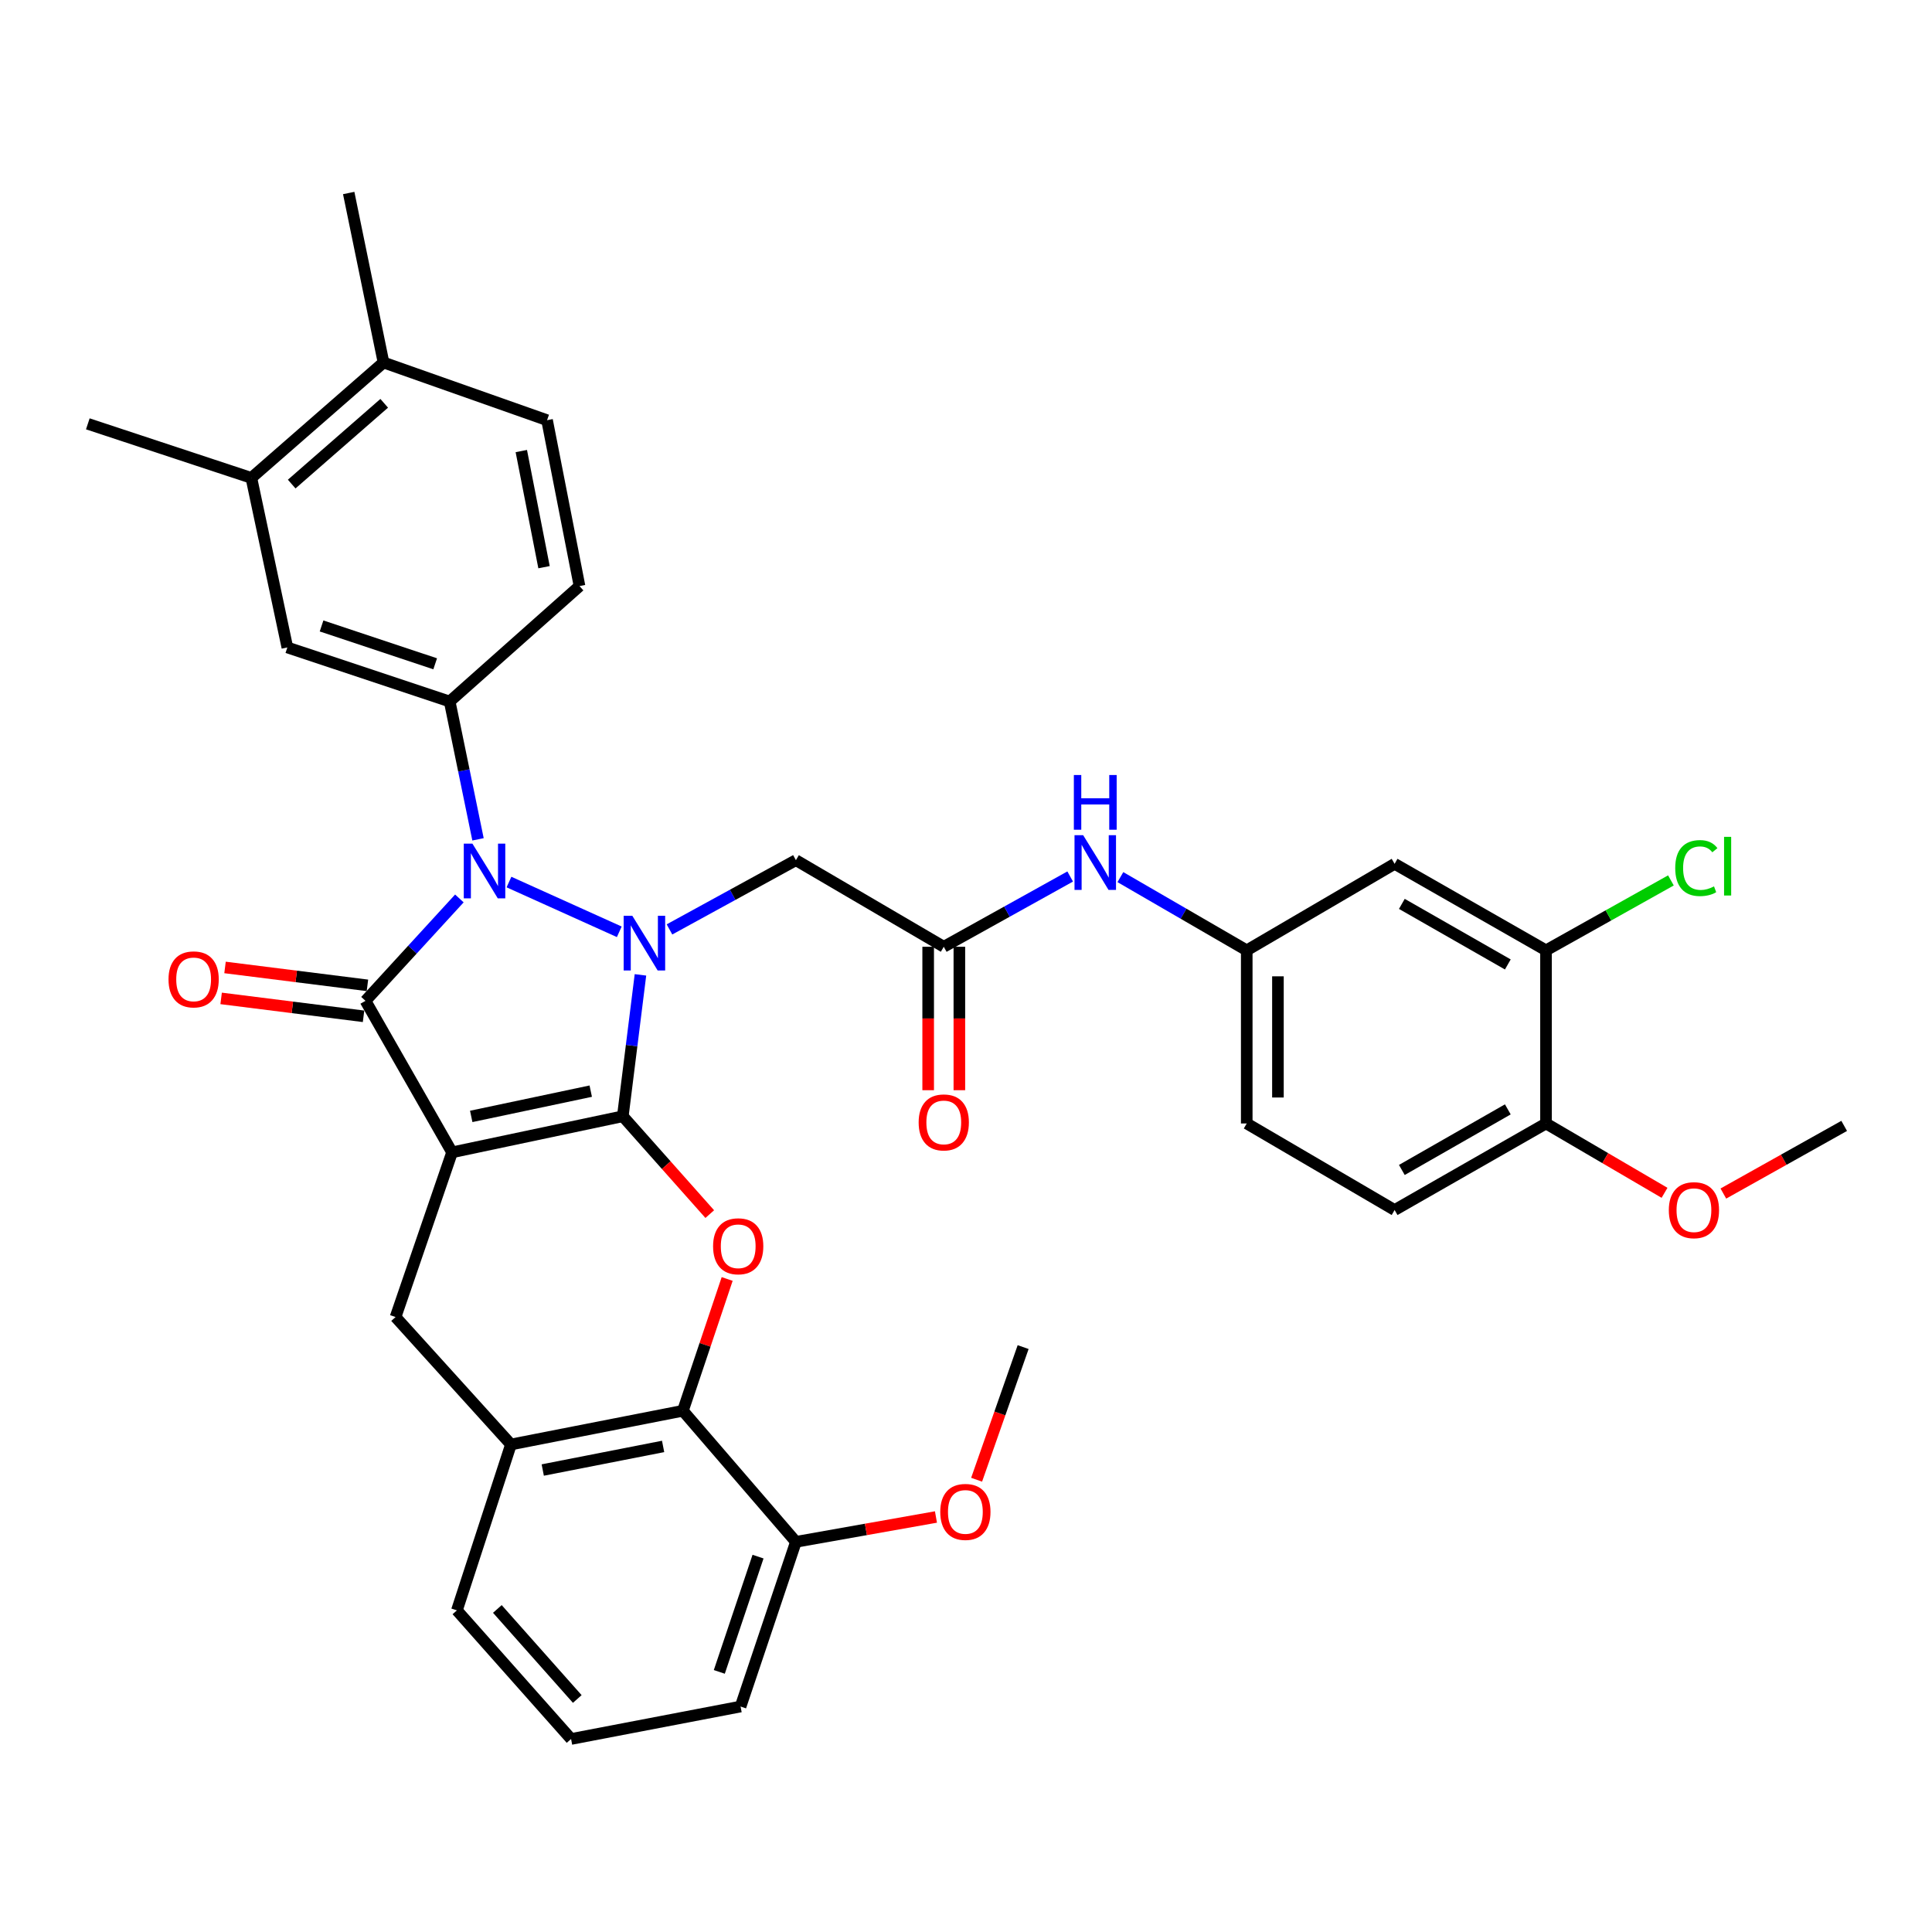 <?xml version='1.0' encoding='iso-8859-1'?>
<svg version='1.1' baseProfile='full'
              xmlns='http://www.w3.org/2000/svg'
                      xmlns:rdkit='http://www.rdkit.org/xml'
                      xmlns:xlink='http://www.w3.org/1999/xlink'
                  xml:space='preserve'
width='1000px' height='1000px' viewBox='0 0 1000 1000'>
<!-- END OF HEADER -->
<rect style='opacity:1.0;fill:#FFFFFF;stroke:none' width='1000' height='1000' x='0' y='0'> </rect>
<path class='bond-0' d='M 322.362,577.768 L 233.991,596.452' style='fill:none;fill-rule:evenodd;stroke:#000000;stroke-width:6px;stroke-linecap:butt;stroke-linejoin:miter;stroke-opacity:1' />
<path class='bond-0' d='M 305.766,564.774 L 243.907,577.853' style='fill:none;fill-rule:evenodd;stroke:#000000;stroke-width:6px;stroke-linecap:butt;stroke-linejoin:miter;stroke-opacity:1' />
<path class='bond-1' d='M 322.362,577.768 L 326.93,541.177' style='fill:none;fill-rule:evenodd;stroke:#000000;stroke-width:6px;stroke-linecap:butt;stroke-linejoin:miter;stroke-opacity:1' />
<path class='bond-1' d='M 326.93,541.177 L 331.498,504.586' style='fill:none;fill-rule:evenodd;stroke:#0000FF;stroke-width:6px;stroke-linecap:butt;stroke-linejoin:miter;stroke-opacity:1' />
<path class='bond-4' d='M 322.362,577.768 L 344.866,603.094' style='fill:none;fill-rule:evenodd;stroke:#000000;stroke-width:6px;stroke-linecap:butt;stroke-linejoin:miter;stroke-opacity:1' />
<path class='bond-4' d='M 344.866,603.094 L 367.37,628.42' style='fill:none;fill-rule:evenodd;stroke:#FF0000;stroke-width:6px;stroke-linecap:butt;stroke-linejoin:miter;stroke-opacity:1' />
<path class='bond-3' d='M 233.991,596.452 L 189.178,518.029' style='fill:none;fill-rule:evenodd;stroke:#000000;stroke-width:6px;stroke-linecap:butt;stroke-linejoin:miter;stroke-opacity:1' />
<path class='bond-6' d='M 233.991,596.452 L 204.741,681.693' style='fill:none;fill-rule:evenodd;stroke:#000000;stroke-width:6px;stroke-linecap:butt;stroke-linejoin:miter;stroke-opacity:1' />
<path class='bond-2' d='M 320.537,482.3 L 263.444,456.544' style='fill:none;fill-rule:evenodd;stroke:#0000FF;stroke-width:6px;stroke-linecap:butt;stroke-linejoin:miter;stroke-opacity:1' />
<path class='bond-7' d='M 346.522,481.064 L 379.242,463.147' style='fill:none;fill-rule:evenodd;stroke:#0000FF;stroke-width:6px;stroke-linecap:butt;stroke-linejoin:miter;stroke-opacity:1' />
<path class='bond-7' d='M 379.242,463.147 L 411.961,445.23' style='fill:none;fill-rule:evenodd;stroke:#000000;stroke-width:6px;stroke-linecap:butt;stroke-linejoin:miter;stroke-opacity:1' />
<path class='bond-5' d='M 247.42,434.437 L 240.087,398.765' style='fill:none;fill-rule:evenodd;stroke:#0000FF;stroke-width:6px;stroke-linecap:butt;stroke-linejoin:miter;stroke-opacity:1' />
<path class='bond-5' d='M 240.087,398.765 L 232.753,363.094' style='fill:none;fill-rule:evenodd;stroke:#000000;stroke-width:6px;stroke-linecap:butt;stroke-linejoin:miter;stroke-opacity:1' />
<path class='bond-36' d='M 237.772,465.034 L 213.475,491.532' style='fill:none;fill-rule:evenodd;stroke:#0000FF;stroke-width:6px;stroke-linecap:butt;stroke-linejoin:miter;stroke-opacity:1' />
<path class='bond-36' d='M 213.475,491.532 L 189.178,518.029' style='fill:none;fill-rule:evenodd;stroke:#000000;stroke-width:6px;stroke-linecap:butt;stroke-linejoin:miter;stroke-opacity:1' />
<path class='bond-13' d='M 190.185,510.02 L 153.329,505.385' style='fill:none;fill-rule:evenodd;stroke:#000000;stroke-width:6px;stroke-linecap:butt;stroke-linejoin:miter;stroke-opacity:1' />
<path class='bond-13' d='M 153.329,505.385 L 116.473,500.751' style='fill:none;fill-rule:evenodd;stroke:#FF0000;stroke-width:6px;stroke-linecap:butt;stroke-linejoin:miter;stroke-opacity:1' />
<path class='bond-13' d='M 188.171,526.039 L 151.315,521.405' style='fill:none;fill-rule:evenodd;stroke:#000000;stroke-width:6px;stroke-linecap:butt;stroke-linejoin:miter;stroke-opacity:1' />
<path class='bond-13' d='M 151.315,521.405 L 114.458,516.77' style='fill:none;fill-rule:evenodd;stroke:#FF0000;stroke-width:6px;stroke-linecap:butt;stroke-linejoin:miter;stroke-opacity:1' />
<path class='bond-8' d='M 376.38,661.996 L 364.924,696.103' style='fill:none;fill-rule:evenodd;stroke:#FF0000;stroke-width:6px;stroke-linecap:butt;stroke-linejoin:miter;stroke-opacity:1' />
<path class='bond-8' d='M 364.924,696.103 L 353.469,730.21' style='fill:none;fill-rule:evenodd;stroke:#000000;stroke-width:6px;stroke-linecap:butt;stroke-linejoin:miter;stroke-opacity:1' />
<path class='bond-11' d='M 232.753,363.094 L 148.733,335.117' style='fill:none;fill-rule:evenodd;stroke:#000000;stroke-width:6px;stroke-linecap:butt;stroke-linejoin:miter;stroke-opacity:1' />
<path class='bond-11' d='M 225.251,343.578 L 166.437,323.995' style='fill:none;fill-rule:evenodd;stroke:#000000;stroke-width:6px;stroke-linecap:butt;stroke-linejoin:miter;stroke-opacity:1' />
<path class='bond-18' d='M 232.753,363.094 L 299.955,303.355' style='fill:none;fill-rule:evenodd;stroke:#000000;stroke-width:6px;stroke-linecap:butt;stroke-linejoin:miter;stroke-opacity:1' />
<path class='bond-37' d='M 204.741,681.693 L 264.471,747.657' style='fill:none;fill-rule:evenodd;stroke:#000000;stroke-width:6px;stroke-linecap:butt;stroke-linejoin:miter;stroke-opacity:1' />
<path class='bond-10' d='M 411.961,445.23 L 488.492,490.044' style='fill:none;fill-rule:evenodd;stroke:#000000;stroke-width:6px;stroke-linecap:butt;stroke-linejoin:miter;stroke-opacity:1' />
<path class='bond-9' d='M 353.469,730.21 L 264.471,747.657' style='fill:none;fill-rule:evenodd;stroke:#000000;stroke-width:6px;stroke-linecap:butt;stroke-linejoin:miter;stroke-opacity:1' />
<path class='bond-9' d='M 343.225,748.671 L 280.926,760.884' style='fill:none;fill-rule:evenodd;stroke:#000000;stroke-width:6px;stroke-linecap:butt;stroke-linejoin:miter;stroke-opacity:1' />
<path class='bond-19' d='M 353.469,730.21 L 411.961,798.058' style='fill:none;fill-rule:evenodd;stroke:#000000;stroke-width:6px;stroke-linecap:butt;stroke-linejoin:miter;stroke-opacity:1' />
<path class='bond-29' d='M 264.471,747.657 L 236.494,833.525' style='fill:none;fill-rule:evenodd;stroke:#000000;stroke-width:6px;stroke-linecap:butt;stroke-linejoin:miter;stroke-opacity:1' />
<path class='bond-15' d='M 488.492,490.044 L 521.207,471.859' style='fill:none;fill-rule:evenodd;stroke:#000000;stroke-width:6px;stroke-linecap:butt;stroke-linejoin:miter;stroke-opacity:1' />
<path class='bond-15' d='M 521.207,471.859 L 553.923,453.675' style='fill:none;fill-rule:evenodd;stroke:#0000FF;stroke-width:6px;stroke-linecap:butt;stroke-linejoin:miter;stroke-opacity:1' />
<path class='bond-22' d='M 480.419,490.044 L 480.419,527.167' style='fill:none;fill-rule:evenodd;stroke:#000000;stroke-width:6px;stroke-linecap:butt;stroke-linejoin:miter;stroke-opacity:1' />
<path class='bond-22' d='M 480.419,527.167 L 480.419,564.29' style='fill:none;fill-rule:evenodd;stroke:#FF0000;stroke-width:6px;stroke-linecap:butt;stroke-linejoin:miter;stroke-opacity:1' />
<path class='bond-22' d='M 496.565,490.044 L 496.565,527.167' style='fill:none;fill-rule:evenodd;stroke:#000000;stroke-width:6px;stroke-linecap:butt;stroke-linejoin:miter;stroke-opacity:1' />
<path class='bond-22' d='M 496.565,527.167 L 496.565,564.29' style='fill:none;fill-rule:evenodd;stroke:#FF0000;stroke-width:6px;stroke-linecap:butt;stroke-linejoin:miter;stroke-opacity:1' />
<path class='bond-16' d='M 148.733,335.117 L 130.103,247.356' style='fill:none;fill-rule:evenodd;stroke:#000000;stroke-width:6px;stroke-linecap:butt;stroke-linejoin:miter;stroke-opacity:1' />
<path class='bond-12' d='M 800.211,491.9 L 721.85,447.114' style='fill:none;fill-rule:evenodd;stroke:#000000;stroke-width:6px;stroke-linecap:butt;stroke-linejoin:miter;stroke-opacity:1' />
<path class='bond-12' d='M 780.445,499.2 L 725.593,467.85' style='fill:none;fill-rule:evenodd;stroke:#000000;stroke-width:6px;stroke-linecap:butt;stroke-linejoin:miter;stroke-opacity:1' />
<path class='bond-25' d='M 800.211,491.9 L 832.538,473.799' style='fill:none;fill-rule:evenodd;stroke:#000000;stroke-width:6px;stroke-linecap:butt;stroke-linejoin:miter;stroke-opacity:1' />
<path class='bond-25' d='M 832.538,473.799 L 864.866,455.697' style='fill:none;fill-rule:evenodd;stroke:#00CC00;stroke-width:6px;stroke-linecap:butt;stroke-linejoin:miter;stroke-opacity:1' />
<path class='bond-40' d='M 800.211,491.9 L 800.211,581.509' style='fill:none;fill-rule:evenodd;stroke:#000000;stroke-width:6px;stroke-linecap:butt;stroke-linejoin:miter;stroke-opacity:1' />
<path class='bond-14' d='M 721.85,447.114 L 645.311,491.9' style='fill:none;fill-rule:evenodd;stroke:#000000;stroke-width:6px;stroke-linecap:butt;stroke-linejoin:miter;stroke-opacity:1' />
<path class='bond-17' d='M 579.911,453.997 L 612.611,472.949' style='fill:none;fill-rule:evenodd;stroke:#0000FF;stroke-width:6px;stroke-linecap:butt;stroke-linejoin:miter;stroke-opacity:1' />
<path class='bond-17' d='M 612.611,472.949 L 645.311,491.9' style='fill:none;fill-rule:evenodd;stroke:#000000;stroke-width:6px;stroke-linecap:butt;stroke-linejoin:miter;stroke-opacity:1' />
<path class='bond-31' d='M 130.103,247.356 L 45.455,219.379' style='fill:none;fill-rule:evenodd;stroke:#000000;stroke-width:6px;stroke-linecap:butt;stroke-linejoin:miter;stroke-opacity:1' />
<path class='bond-39' d='M 130.103,247.356 L 198.507,187.626' style='fill:none;fill-rule:evenodd;stroke:#000000;stroke-width:6px;stroke-linecap:butt;stroke-linejoin:miter;stroke-opacity:1' />
<path class='bond-39' d='M 150.983,250.558 L 198.866,208.747' style='fill:none;fill-rule:evenodd;stroke:#000000;stroke-width:6px;stroke-linecap:butt;stroke-linejoin:miter;stroke-opacity:1' />
<path class='bond-26' d='M 645.311,491.9 L 645.311,581.509' style='fill:none;fill-rule:evenodd;stroke:#000000;stroke-width:6px;stroke-linecap:butt;stroke-linejoin:miter;stroke-opacity:1' />
<path class='bond-26' d='M 661.457,505.342 L 661.457,568.067' style='fill:none;fill-rule:evenodd;stroke:#000000;stroke-width:6px;stroke-linecap:butt;stroke-linejoin:miter;stroke-opacity:1' />
<path class='bond-23' d='M 299.955,303.355 L 283.155,217.487' style='fill:none;fill-rule:evenodd;stroke:#000000;stroke-width:6px;stroke-linecap:butt;stroke-linejoin:miter;stroke-opacity:1' />
<path class='bond-23' d='M 281.59,293.575 L 269.83,233.467' style='fill:none;fill-rule:evenodd;stroke:#000000;stroke-width:6px;stroke-linecap:butt;stroke-linejoin:miter;stroke-opacity:1' />
<path class='bond-28' d='M 411.961,798.058 L 448.206,791.624' style='fill:none;fill-rule:evenodd;stroke:#000000;stroke-width:6px;stroke-linecap:butt;stroke-linejoin:miter;stroke-opacity:1' />
<path class='bond-28' d='M 448.206,791.624 L 484.45,785.19' style='fill:none;fill-rule:evenodd;stroke:#FF0000;stroke-width:6px;stroke-linecap:butt;stroke-linejoin:miter;stroke-opacity:1' />
<path class='bond-32' d='M 411.961,798.058 L 383.321,883.298' style='fill:none;fill-rule:evenodd;stroke:#000000;stroke-width:6px;stroke-linecap:butt;stroke-linejoin:miter;stroke-opacity:1' />
<path class='bond-32' d='M 392.36,805.702 L 372.312,865.37' style='fill:none;fill-rule:evenodd;stroke:#000000;stroke-width:6px;stroke-linecap:butt;stroke-linejoin:miter;stroke-opacity:1' />
<path class='bond-20' d='M 800.211,581.509 L 721.85,626.304' style='fill:none;fill-rule:evenodd;stroke:#000000;stroke-width:6px;stroke-linecap:butt;stroke-linejoin:miter;stroke-opacity:1' />
<path class='bond-20' d='M 780.444,574.211 L 725.592,605.568' style='fill:none;fill-rule:evenodd;stroke:#000000;stroke-width:6px;stroke-linecap:butt;stroke-linejoin:miter;stroke-opacity:1' />
<path class='bond-27' d='M 800.211,581.509 L 830.885,599.455' style='fill:none;fill-rule:evenodd;stroke:#000000;stroke-width:6px;stroke-linecap:butt;stroke-linejoin:miter;stroke-opacity:1' />
<path class='bond-27' d='M 830.885,599.455 L 861.559,617.401' style='fill:none;fill-rule:evenodd;stroke:#FF0000;stroke-width:6px;stroke-linecap:butt;stroke-linejoin:miter;stroke-opacity:1' />
<path class='bond-21' d='M 198.507,187.626 L 283.155,217.487' style='fill:none;fill-rule:evenodd;stroke:#000000;stroke-width:6px;stroke-linecap:butt;stroke-linejoin:miter;stroke-opacity:1' />
<path class='bond-33' d='M 198.507,187.626 L 180.486,99.901' style='fill:none;fill-rule:evenodd;stroke:#000000;stroke-width:6px;stroke-linecap:butt;stroke-linejoin:miter;stroke-opacity:1' />
<path class='bond-24' d='M 721.85,626.304 L 645.311,581.509' style='fill:none;fill-rule:evenodd;stroke:#000000;stroke-width:6px;stroke-linecap:butt;stroke-linejoin:miter;stroke-opacity:1' />
<path class='bond-34' d='M 892.005,617.777 L 923.275,600.266' style='fill:none;fill-rule:evenodd;stroke:#FF0000;stroke-width:6px;stroke-linecap:butt;stroke-linejoin:miter;stroke-opacity:1' />
<path class='bond-34' d='M 923.275,600.266 L 954.545,582.756' style='fill:none;fill-rule:evenodd;stroke:#000000;stroke-width:6px;stroke-linecap:butt;stroke-linejoin:miter;stroke-opacity:1' />
<path class='bond-35' d='M 505.492,765.908 L 517.533,731.582' style='fill:none;fill-rule:evenodd;stroke:#FF0000;stroke-width:6px;stroke-linecap:butt;stroke-linejoin:miter;stroke-opacity:1' />
<path class='bond-35' d='M 517.533,731.582 L 529.573,697.255' style='fill:none;fill-rule:evenodd;stroke:#000000;stroke-width:6px;stroke-linecap:butt;stroke-linejoin:miter;stroke-opacity:1' />
<path class='bond-38' d='M 236.494,833.525 L 295.587,900.099' style='fill:none;fill-rule:evenodd;stroke:#000000;stroke-width:6px;stroke-linecap:butt;stroke-linejoin:miter;stroke-opacity:1' />
<path class='bond-38' d='M 257.433,832.793 L 298.798,879.394' style='fill:none;fill-rule:evenodd;stroke:#000000;stroke-width:6px;stroke-linecap:butt;stroke-linejoin:miter;stroke-opacity:1' />
<path class='bond-30' d='M 295.587,900.099 L 383.321,883.298' style='fill:none;fill-rule:evenodd;stroke:#000000;stroke-width:6px;stroke-linecap:butt;stroke-linejoin:miter;stroke-opacity:1' />
<path  class='atom-2' d='M 327.287 474.009
L 336.567 489.009
Q 337.487 490.489, 338.967 493.169
Q 340.447 495.849, 340.527 496.009
L 340.527 474.009
L 344.287 474.009
L 344.287 502.329
L 340.407 502.329
L 330.447 485.929
Q 329.287 484.009, 328.047 481.809
Q 326.847 479.609, 326.487 478.929
L 326.487 502.329
L 322.807 502.329
L 322.807 474.009
L 327.287 474.009
' fill='#0000FF'/>
<path  class='atom-3' d='M 244.532 436.676
L 253.812 451.676
Q 254.732 453.156, 256.212 455.836
Q 257.692 458.516, 257.772 458.676
L 257.772 436.676
L 261.532 436.676
L 261.532 464.996
L 257.652 464.996
L 247.692 448.596
Q 246.532 446.676, 245.292 444.476
Q 244.092 442.276, 243.732 441.596
L 243.732 464.996
L 240.052 464.996
L 240.052 436.676
L 244.532 436.676
' fill='#0000FF'/>
<path  class='atom-5' d='M 369.092 645.068
Q 369.092 638.268, 372.452 634.468
Q 375.812 630.668, 382.092 630.668
Q 388.372 630.668, 391.732 634.468
Q 395.092 638.268, 395.092 645.068
Q 395.092 651.948, 391.692 655.868
Q 388.292 659.748, 382.092 659.748
Q 375.852 659.748, 372.452 655.868
Q 369.092 651.988, 369.092 645.068
M 382.092 656.548
Q 386.412 656.548, 388.732 653.668
Q 391.092 650.748, 391.092 645.068
Q 391.092 639.508, 388.732 636.708
Q 386.412 633.868, 382.092 633.868
Q 377.772 633.868, 375.412 636.668
Q 373.092 639.468, 373.092 645.068
Q 373.092 650.788, 375.412 653.668
Q 377.772 656.548, 382.092 656.548
' fill='#FF0000'/>
<path  class='atom-14' d='M 87.224 506.924
Q 87.224 500.124, 90.584 496.324
Q 93.944 492.524, 100.224 492.524
Q 106.504 492.524, 109.864 496.324
Q 113.224 500.124, 113.224 506.924
Q 113.224 513.804, 109.824 517.724
Q 106.424 521.604, 100.224 521.604
Q 93.984 521.604, 90.584 517.724
Q 87.224 513.844, 87.224 506.924
M 100.224 518.404
Q 104.544 518.404, 106.864 515.524
Q 109.224 512.604, 109.224 506.924
Q 109.224 501.364, 106.864 498.564
Q 104.544 495.724, 100.224 495.724
Q 95.904 495.724, 93.544 498.524
Q 91.224 501.324, 91.224 506.924
Q 91.224 512.644, 93.544 515.524
Q 95.904 518.404, 100.224 518.404
' fill='#FF0000'/>
<path  class='atom-16' d='M 560.646 432.299
L 569.926 447.299
Q 570.846 448.779, 572.326 451.459
Q 573.806 454.139, 573.886 454.299
L 573.886 432.299
L 577.646 432.299
L 577.646 460.619
L 573.766 460.619
L 563.806 444.219
Q 562.646 442.299, 561.406 440.099
Q 560.206 437.899, 559.846 437.219
L 559.846 460.619
L 556.166 460.619
L 556.166 432.299
L 560.646 432.299
' fill='#0000FF'/>
<path  class='atom-16' d='M 555.826 401.147
L 559.666 401.147
L 559.666 413.187
L 574.146 413.187
L 574.146 401.147
L 577.986 401.147
L 577.986 429.467
L 574.146 429.467
L 574.146 416.387
L 559.666 416.387
L 559.666 429.467
L 555.826 429.467
L 555.826 401.147
' fill='#0000FF'/>
<path  class='atom-23' d='M 475.492 580.961
Q 475.492 574.161, 478.852 570.361
Q 482.212 566.561, 488.492 566.561
Q 494.772 566.561, 498.132 570.361
Q 501.492 574.161, 501.492 580.961
Q 501.492 587.841, 498.092 591.761
Q 494.692 595.641, 488.492 595.641
Q 482.252 595.641, 478.852 591.761
Q 475.492 587.881, 475.492 580.961
M 488.492 592.441
Q 492.812 592.441, 495.132 589.561
Q 497.492 586.641, 497.492 580.961
Q 497.492 575.401, 495.132 572.601
Q 492.812 569.761, 488.492 569.761
Q 484.172 569.761, 481.812 572.561
Q 479.492 575.361, 479.492 580.961
Q 479.492 586.681, 481.812 589.561
Q 484.172 592.441, 488.492 592.441
' fill='#FF0000'/>
<path  class='atom-26' d='M 867.095 449.314
Q 867.095 442.274, 870.375 438.594
Q 873.695 434.874, 879.975 434.874
Q 885.815 434.874, 888.935 438.994
L 886.295 441.154
Q 884.015 438.154, 879.975 438.154
Q 875.695 438.154, 873.415 441.034
Q 871.175 443.874, 871.175 449.314
Q 871.175 454.914, 873.495 457.794
Q 875.855 460.674, 880.415 460.674
Q 883.535 460.674, 887.175 458.794
L 888.295 461.794
Q 886.815 462.754, 884.575 463.314
Q 882.335 463.874, 879.855 463.874
Q 873.695 463.874, 870.375 460.114
Q 867.095 456.354, 867.095 449.314
' fill='#00CC00'/>
<path  class='atom-26' d='M 892.375 433.154
L 896.055 433.154
L 896.055 463.514
L 892.375 463.514
L 892.375 433.154
' fill='#00CC00'/>
<path  class='atom-28' d='M 863.777 626.384
Q 863.777 619.584, 867.137 615.784
Q 870.497 611.984, 876.777 611.984
Q 883.057 611.984, 886.417 615.784
Q 889.777 619.584, 889.777 626.384
Q 889.777 633.264, 886.377 637.184
Q 882.977 641.064, 876.777 641.064
Q 870.537 641.064, 867.137 637.184
Q 863.777 633.304, 863.777 626.384
M 876.777 637.864
Q 881.097 637.864, 883.417 634.984
Q 885.777 632.064, 885.777 626.384
Q 885.777 620.824, 883.417 618.024
Q 881.097 615.184, 876.777 615.184
Q 872.457 615.184, 870.097 617.984
Q 867.777 620.784, 867.777 626.384
Q 867.777 632.104, 870.097 634.984
Q 872.457 637.864, 876.777 637.864
' fill='#FF0000'/>
<path  class='atom-29' d='M 486.677 782.566
Q 486.677 775.766, 490.037 771.966
Q 493.397 768.166, 499.677 768.166
Q 505.957 768.166, 509.317 771.966
Q 512.677 775.766, 512.677 782.566
Q 512.677 789.446, 509.277 793.366
Q 505.877 797.246, 499.677 797.246
Q 493.437 797.246, 490.037 793.366
Q 486.677 789.486, 486.677 782.566
M 499.677 794.046
Q 503.997 794.046, 506.317 791.166
Q 508.677 788.246, 508.677 782.566
Q 508.677 777.006, 506.317 774.206
Q 503.997 771.366, 499.677 771.366
Q 495.357 771.366, 492.997 774.166
Q 490.677 776.966, 490.677 782.566
Q 490.677 788.286, 492.997 791.166
Q 495.357 794.046, 499.677 794.046
' fill='#FF0000'/>
</svg>
